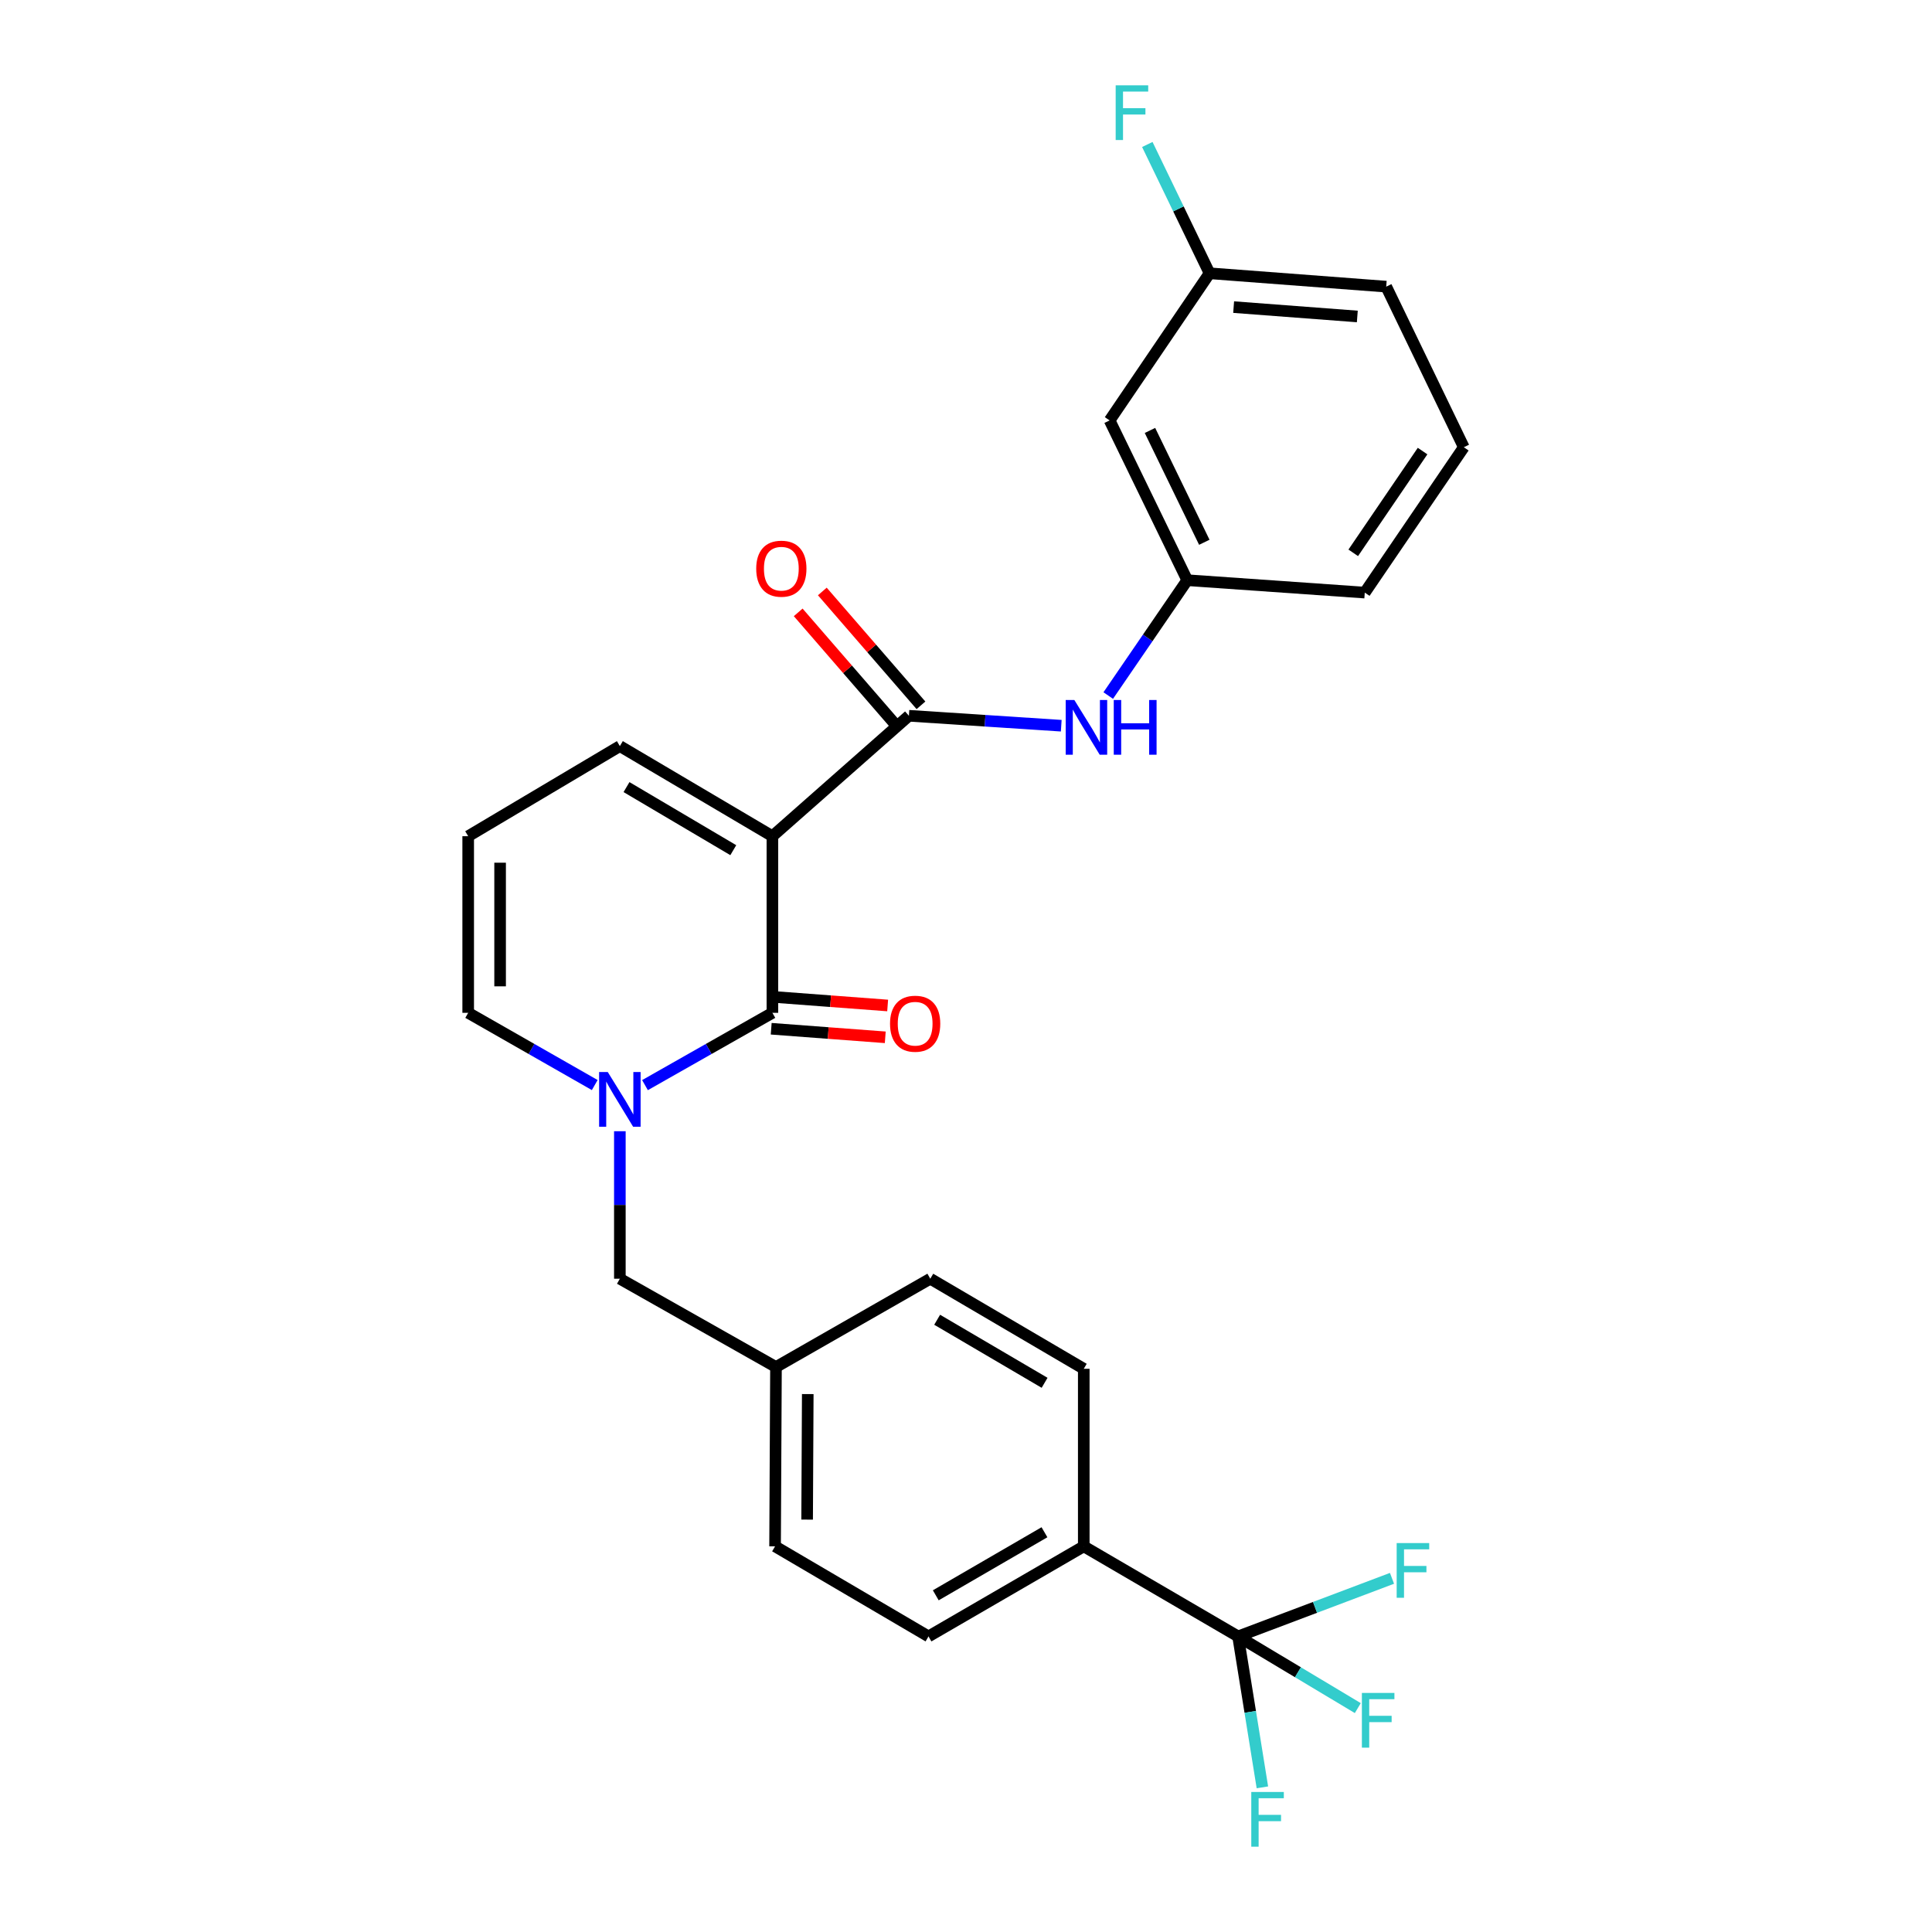 <?xml version='1.0' encoding='iso-8859-1'?>
<svg version='1.1' baseProfile='full'
              xmlns='http://www.w3.org/2000/svg'
                      xmlns:rdkit='http://www.rdkit.org/xml'
                      xmlns:xlink='http://www.w3.org/1999/xlink'
                  xml:space='preserve'
width='1000px' height='1000px' viewBox='0 0 1000 1000'>
<!-- END OF HEADER -->
<rect style='opacity:1.0;fill:#FFFFFF;stroke:none' width='1000' height='1000' x='0' y='0'> </rect>
<path class='bond-0' d='M 399.792,432.821 L 399.792,524.238' style='fill:none;fill-rule:evenodd;stroke:#000000;stroke-width:6px;stroke-linecap:butt;stroke-linejoin:miter;stroke-opacity:1' />
<path class='bond-2' d='M 399.792,432.821 L 470.449,370.479' style='fill:none;fill-rule:evenodd;stroke:#000000;stroke-width:6px;stroke-linecap:butt;stroke-linejoin:miter;stroke-opacity:1' />
<path class='bond-5' d='M 399.792,432.821 L 320.838,386.181' style='fill:none;fill-rule:evenodd;stroke:#000000;stroke-width:6px;stroke-linecap:butt;stroke-linejoin:miter;stroke-opacity:1' />
<path class='bond-5' d='M 379.547,440.048 L 324.279,407.4' style='fill:none;fill-rule:evenodd;stroke:#000000;stroke-width:6px;stroke-linecap:butt;stroke-linejoin:miter;stroke-opacity:1' />
<path class='bond-1' d='M 399.792,524.238 L 366.819,542.948' style='fill:none;fill-rule:evenodd;stroke:#000000;stroke-width:6px;stroke-linecap:butt;stroke-linejoin:miter;stroke-opacity:1' />
<path class='bond-1' d='M 366.819,542.948 L 333.847,561.659' style='fill:none;fill-rule:evenodd;stroke:#0000FF;stroke-width:6px;stroke-linecap:butt;stroke-linejoin:miter;stroke-opacity:1' />
<path class='bond-9' d='M 399.173,532.474 L 428.69,534.692' style='fill:none;fill-rule:evenodd;stroke:#000000;stroke-width:6px;stroke-linecap:butt;stroke-linejoin:miter;stroke-opacity:1' />
<path class='bond-9' d='M 428.69,534.692 L 458.208,536.91' style='fill:none;fill-rule:evenodd;stroke:#FF0000;stroke-width:6px;stroke-linecap:butt;stroke-linejoin:miter;stroke-opacity:1' />
<path class='bond-9' d='M 400.41,516.001 L 429.928,518.219' style='fill:none;fill-rule:evenodd;stroke:#000000;stroke-width:6px;stroke-linecap:butt;stroke-linejoin:miter;stroke-opacity:1' />
<path class='bond-9' d='M 429.928,518.219 L 459.446,520.437' style='fill:none;fill-rule:evenodd;stroke:#FF0000;stroke-width:6px;stroke-linecap:butt;stroke-linejoin:miter;stroke-opacity:1' />
<path class='bond-8' d='M 320.838,585.522 L 320.838,623.692' style='fill:none;fill-rule:evenodd;stroke:#0000FF;stroke-width:6px;stroke-linecap:butt;stroke-linejoin:miter;stroke-opacity:1' />
<path class='bond-8' d='M 320.838,623.692 L 320.838,661.863' style='fill:none;fill-rule:evenodd;stroke:#000000;stroke-width:6px;stroke-linecap:butt;stroke-linejoin:miter;stroke-opacity:1' />
<path class='bond-27' d='M 307.838,561.623 L 275.086,542.93' style='fill:none;fill-rule:evenodd;stroke:#0000FF;stroke-width:6px;stroke-linecap:butt;stroke-linejoin:miter;stroke-opacity:1' />
<path class='bond-27' d='M 275.086,542.93 L 242.334,524.238' style='fill:none;fill-rule:evenodd;stroke:#000000;stroke-width:6px;stroke-linecap:butt;stroke-linejoin:miter;stroke-opacity:1' />
<path class='bond-4' d='M 470.449,370.479 L 509.874,373.054' style='fill:none;fill-rule:evenodd;stroke:#000000;stroke-width:6px;stroke-linecap:butt;stroke-linejoin:miter;stroke-opacity:1' />
<path class='bond-4' d='M 509.874,373.054 L 549.3,375.629' style='fill:none;fill-rule:evenodd;stroke:#0000FF;stroke-width:6px;stroke-linecap:butt;stroke-linejoin:miter;stroke-opacity:1' />
<path class='bond-11' d='M 476.691,365.07 L 451.162,335.606' style='fill:none;fill-rule:evenodd;stroke:#000000;stroke-width:6px;stroke-linecap:butt;stroke-linejoin:miter;stroke-opacity:1' />
<path class='bond-11' d='M 451.162,335.606 L 425.632,306.141' style='fill:none;fill-rule:evenodd;stroke:#FF0000;stroke-width:6px;stroke-linecap:butt;stroke-linejoin:miter;stroke-opacity:1' />
<path class='bond-11' d='M 464.206,375.888 L 438.677,346.423' style='fill:none;fill-rule:evenodd;stroke:#000000;stroke-width:6px;stroke-linecap:butt;stroke-linejoin:miter;stroke-opacity:1' />
<path class='bond-11' d='M 438.677,346.423 L 413.148,316.959' style='fill:none;fill-rule:evenodd;stroke:#FF0000;stroke-width:6px;stroke-linecap:butt;stroke-linejoin:miter;stroke-opacity:1' />
<path class='bond-3' d='M 640.828,847.008 L 560.957,800.387' style='fill:none;fill-rule:evenodd;stroke:#000000;stroke-width:6px;stroke-linecap:butt;stroke-linejoin:miter;stroke-opacity:1' />
<path class='bond-14' d='M 640.828,847.008 L 647.121,886.067' style='fill:none;fill-rule:evenodd;stroke:#000000;stroke-width:6px;stroke-linecap:butt;stroke-linejoin:miter;stroke-opacity:1' />
<path class='bond-14' d='M 647.121,886.067 L 653.413,925.125' style='fill:none;fill-rule:evenodd;stroke:#33CCCC;stroke-width:6px;stroke-linecap:butt;stroke-linejoin:miter;stroke-opacity:1' />
<path class='bond-15' d='M 640.828,847.008 L 680.663,831.974' style='fill:none;fill-rule:evenodd;stroke:#000000;stroke-width:6px;stroke-linecap:butt;stroke-linejoin:miter;stroke-opacity:1' />
<path class='bond-15' d='M 680.663,831.974 L 720.497,816.94' style='fill:none;fill-rule:evenodd;stroke:#33CCCC;stroke-width:6px;stroke-linecap:butt;stroke-linejoin:miter;stroke-opacity:1' />
<path class='bond-16' d='M 640.828,847.008 L 671.812,865.56' style='fill:none;fill-rule:evenodd;stroke:#000000;stroke-width:6px;stroke-linecap:butt;stroke-linejoin:miter;stroke-opacity:1' />
<path class='bond-16' d='M 671.812,865.56 L 702.797,884.111' style='fill:none;fill-rule:evenodd;stroke:#33CCCC;stroke-width:6px;stroke-linecap:butt;stroke-linejoin:miter;stroke-opacity:1' />
<path class='bond-12' d='M 573.622,360.013 L 594.069,330.16' style='fill:none;fill-rule:evenodd;stroke:#0000FF;stroke-width:6px;stroke-linecap:butt;stroke-linejoin:miter;stroke-opacity:1' />
<path class='bond-12' d='M 594.069,330.16 L 614.516,300.308' style='fill:none;fill-rule:evenodd;stroke:#000000;stroke-width:6px;stroke-linecap:butt;stroke-linejoin:miter;stroke-opacity:1' />
<path class='bond-10' d='M 320.838,386.181 L 242.334,432.821' style='fill:none;fill-rule:evenodd;stroke:#000000;stroke-width:6px;stroke-linecap:butt;stroke-linejoin:miter;stroke-opacity:1' />
<path class='bond-6' d='M 242.334,524.238 L 242.334,432.821' style='fill:none;fill-rule:evenodd;stroke:#000000;stroke-width:6px;stroke-linecap:butt;stroke-linejoin:miter;stroke-opacity:1' />
<path class='bond-6' d='M 258.854,510.525 L 258.854,446.534' style='fill:none;fill-rule:evenodd;stroke:#000000;stroke-width:6px;stroke-linecap:butt;stroke-linejoin:miter;stroke-opacity:1' />
<path class='bond-7' d='M 560.957,800.387 L 480.59,847.008' style='fill:none;fill-rule:evenodd;stroke:#000000;stroke-width:6px;stroke-linecap:butt;stroke-linejoin:miter;stroke-opacity:1' />
<path class='bond-7' d='M 540.612,793.091 L 484.356,825.726' style='fill:none;fill-rule:evenodd;stroke:#000000;stroke-width:6px;stroke-linecap:butt;stroke-linejoin:miter;stroke-opacity:1' />
<path class='bond-29' d='M 560.957,800.387 L 560.957,708.484' style='fill:none;fill-rule:evenodd;stroke:#000000;stroke-width:6px;stroke-linecap:butt;stroke-linejoin:miter;stroke-opacity:1' />
<path class='bond-19' d='M 320.838,661.863 L 401.645,707.566' style='fill:none;fill-rule:evenodd;stroke:#000000;stroke-width:6px;stroke-linecap:butt;stroke-linejoin:miter;stroke-opacity:1' />
<path class='bond-13' d='M 614.516,300.308 L 574.337,217.61' style='fill:none;fill-rule:evenodd;stroke:#000000;stroke-width:6px;stroke-linecap:butt;stroke-linejoin:miter;stroke-opacity:1' />
<path class='bond-13' d='M 623.348,280.684 L 595.223,222.796' style='fill:none;fill-rule:evenodd;stroke:#000000;stroke-width:6px;stroke-linecap:butt;stroke-linejoin:miter;stroke-opacity:1' />
<path class='bond-25' d='M 614.516,300.308 L 706.401,306.732' style='fill:none;fill-rule:evenodd;stroke:#000000;stroke-width:6px;stroke-linecap:butt;stroke-linejoin:miter;stroke-opacity:1' />
<path class='bond-20' d='M 574.337,217.61 L 626.061,141.447' style='fill:none;fill-rule:evenodd;stroke:#000000;stroke-width:6px;stroke-linecap:butt;stroke-linejoin:miter;stroke-opacity:1' />
<path class='bond-17' d='M 480.59,847.008 L 401.177,800.387' style='fill:none;fill-rule:evenodd;stroke:#000000;stroke-width:6px;stroke-linecap:butt;stroke-linejoin:miter;stroke-opacity:1' />
<path class='bond-18' d='M 560.957,708.484 L 481.517,661.863' style='fill:none;fill-rule:evenodd;stroke:#000000;stroke-width:6px;stroke-linecap:butt;stroke-linejoin:miter;stroke-opacity:1' />
<path class='bond-18' d='M 540.679,715.738 L 485.071,683.103' style='fill:none;fill-rule:evenodd;stroke:#000000;stroke-width:6px;stroke-linecap:butt;stroke-linejoin:miter;stroke-opacity:1' />
<path class='bond-21' d='M 401.645,707.566 L 481.517,661.863' style='fill:none;fill-rule:evenodd;stroke:#000000;stroke-width:6px;stroke-linecap:butt;stroke-linejoin:miter;stroke-opacity:1' />
<path class='bond-22' d='M 401.645,707.566 L 401.177,800.387' style='fill:none;fill-rule:evenodd;stroke:#000000;stroke-width:6px;stroke-linecap:butt;stroke-linejoin:miter;stroke-opacity:1' />
<path class='bond-22' d='M 418.094,721.573 L 417.767,786.547' style='fill:none;fill-rule:evenodd;stroke:#000000;stroke-width:6px;stroke-linecap:butt;stroke-linejoin:miter;stroke-opacity:1' />
<path class='bond-23' d='M 626.061,141.447 L 609.955,108.116' style='fill:none;fill-rule:evenodd;stroke:#000000;stroke-width:6px;stroke-linecap:butt;stroke-linejoin:miter;stroke-opacity:1' />
<path class='bond-23' d='M 609.955,108.116 L 593.849,74.785' style='fill:none;fill-rule:evenodd;stroke:#33CCCC;stroke-width:6px;stroke-linecap:butt;stroke-linejoin:miter;stroke-opacity:1' />
<path class='bond-28' d='M 626.061,141.447 L 717.505,148.366' style='fill:none;fill-rule:evenodd;stroke:#000000;stroke-width:6px;stroke-linecap:butt;stroke-linejoin:miter;stroke-opacity:1' />
<path class='bond-28' d='M 638.531,158.957 L 702.542,163.801' style='fill:none;fill-rule:evenodd;stroke:#000000;stroke-width:6px;stroke-linecap:butt;stroke-linejoin:miter;stroke-opacity:1' />
<path class='bond-24' d='M 757.666,231.486 L 706.401,306.732' style='fill:none;fill-rule:evenodd;stroke:#000000;stroke-width:6px;stroke-linecap:butt;stroke-linejoin:miter;stroke-opacity:1' />
<path class='bond-24' d='M 736.324,233.472 L 700.438,286.144' style='fill:none;fill-rule:evenodd;stroke:#000000;stroke-width:6px;stroke-linecap:butt;stroke-linejoin:miter;stroke-opacity:1' />
<path class='bond-26' d='M 757.666,231.486 L 717.505,148.366' style='fill:none;fill-rule:evenodd;stroke:#000000;stroke-width:6px;stroke-linecap:butt;stroke-linejoin:miter;stroke-opacity:1' />
<path  class='atom-2' d='M 314.578 554.882
L 323.858 569.882
Q 324.778 571.362, 326.258 574.042
Q 327.738 576.722, 327.818 576.882
L 327.818 554.882
L 331.578 554.882
L 331.578 583.202
L 327.698 583.202
L 317.738 566.802
Q 316.578 564.882, 315.338 562.682
Q 314.138 560.482, 313.778 559.802
L 313.778 583.202
L 310.098 583.202
L 310.098 554.882
L 314.578 554.882
' fill='#0000FF'/>
<path  class='atom-5' d='M 556.082 362.321
L 565.362 377.321
Q 566.282 378.801, 567.762 381.481
Q 569.242 384.161, 569.322 384.321
L 569.322 362.321
L 573.082 362.321
L 573.082 390.641
L 569.202 390.641
L 559.242 374.241
Q 558.082 372.321, 556.842 370.121
Q 555.642 367.921, 555.282 367.241
L 555.282 390.641
L 551.602 390.641
L 551.602 362.321
L 556.082 362.321
' fill='#0000FF'/>
<path  class='atom-5' d='M 576.482 362.321
L 580.322 362.321
L 580.322 374.361
L 594.802 374.361
L 594.802 362.321
L 598.642 362.321
L 598.642 390.641
L 594.802 390.641
L 594.802 377.561
L 580.322 377.561
L 580.322 390.641
L 576.482 390.641
L 576.482 362.321
' fill='#0000FF'/>
<path  class='atom-10' d='M 460.679 529.87
Q 460.679 523.07, 464.039 519.27
Q 467.399 515.47, 473.679 515.47
Q 479.959 515.47, 483.319 519.27
Q 486.679 523.07, 486.679 529.87
Q 486.679 536.75, 483.279 540.67
Q 479.879 544.55, 473.679 544.55
Q 467.439 544.55, 464.039 540.67
Q 460.679 536.79, 460.679 529.87
M 473.679 541.35
Q 477.999 541.35, 480.319 538.47
Q 482.679 535.55, 482.679 529.87
Q 482.679 524.31, 480.319 521.51
Q 477.999 518.67, 473.679 518.67
Q 469.359 518.67, 466.999 521.47
Q 464.679 524.27, 464.679 529.87
Q 464.679 535.59, 466.999 538.47
Q 469.359 541.35, 473.679 541.35
' fill='#FF0000'/>
<path  class='atom-12' d='M 391.417 294.349
Q 391.417 287.549, 394.777 283.749
Q 398.137 279.949, 404.417 279.949
Q 410.697 279.949, 414.057 283.749
Q 417.417 287.549, 417.417 294.349
Q 417.417 301.229, 414.017 305.149
Q 410.617 309.029, 404.417 309.029
Q 398.177 309.029, 394.777 305.149
Q 391.417 301.269, 391.417 294.349
M 404.417 305.829
Q 408.737 305.829, 411.057 302.949
Q 413.417 300.029, 413.417 294.349
Q 413.417 288.789, 411.057 285.989
Q 408.737 283.149, 404.417 283.149
Q 400.097 283.149, 397.737 285.949
Q 395.417 288.749, 395.417 294.349
Q 395.417 300.069, 397.737 302.949
Q 400.097 305.829, 404.417 305.829
' fill='#FF0000'/>
<path  class='atom-15' d='M 647.661 927.523
L 664.501 927.523
L 664.501 930.763
L 651.461 930.763
L 651.461 939.363
L 663.061 939.363
L 663.061 942.643
L 651.461 942.643
L 651.461 955.843
L 647.661 955.843
L 647.661 927.523
' fill='#33CCCC'/>
<path  class='atom-16' d='M 722.916 798.69
L 739.756 798.69
L 739.756 801.93
L 726.716 801.93
L 726.716 810.53
L 738.316 810.53
L 738.316 813.81
L 726.716 813.81
L 726.716 827.01
L 722.916 827.01
L 722.916 798.69
' fill='#33CCCC'/>
<path  class='atom-17' d='M 704.91 876.258
L 721.75 876.258
L 721.75 879.498
L 708.71 879.498
L 708.71 888.098
L 720.31 888.098
L 720.31 891.378
L 708.71 891.378
L 708.71 904.578
L 704.91 904.578
L 704.91 876.258
' fill='#33CCCC'/>
<path  class='atom-24' d='M 577.472 44.157
L 594.312 44.157
L 594.312 47.397
L 581.272 47.397
L 581.272 55.997
L 592.872 55.997
L 592.872 59.277
L 581.272 59.277
L 581.272 72.477
L 577.472 72.477
L 577.472 44.157
' fill='#33CCCC'/>
</svg>
